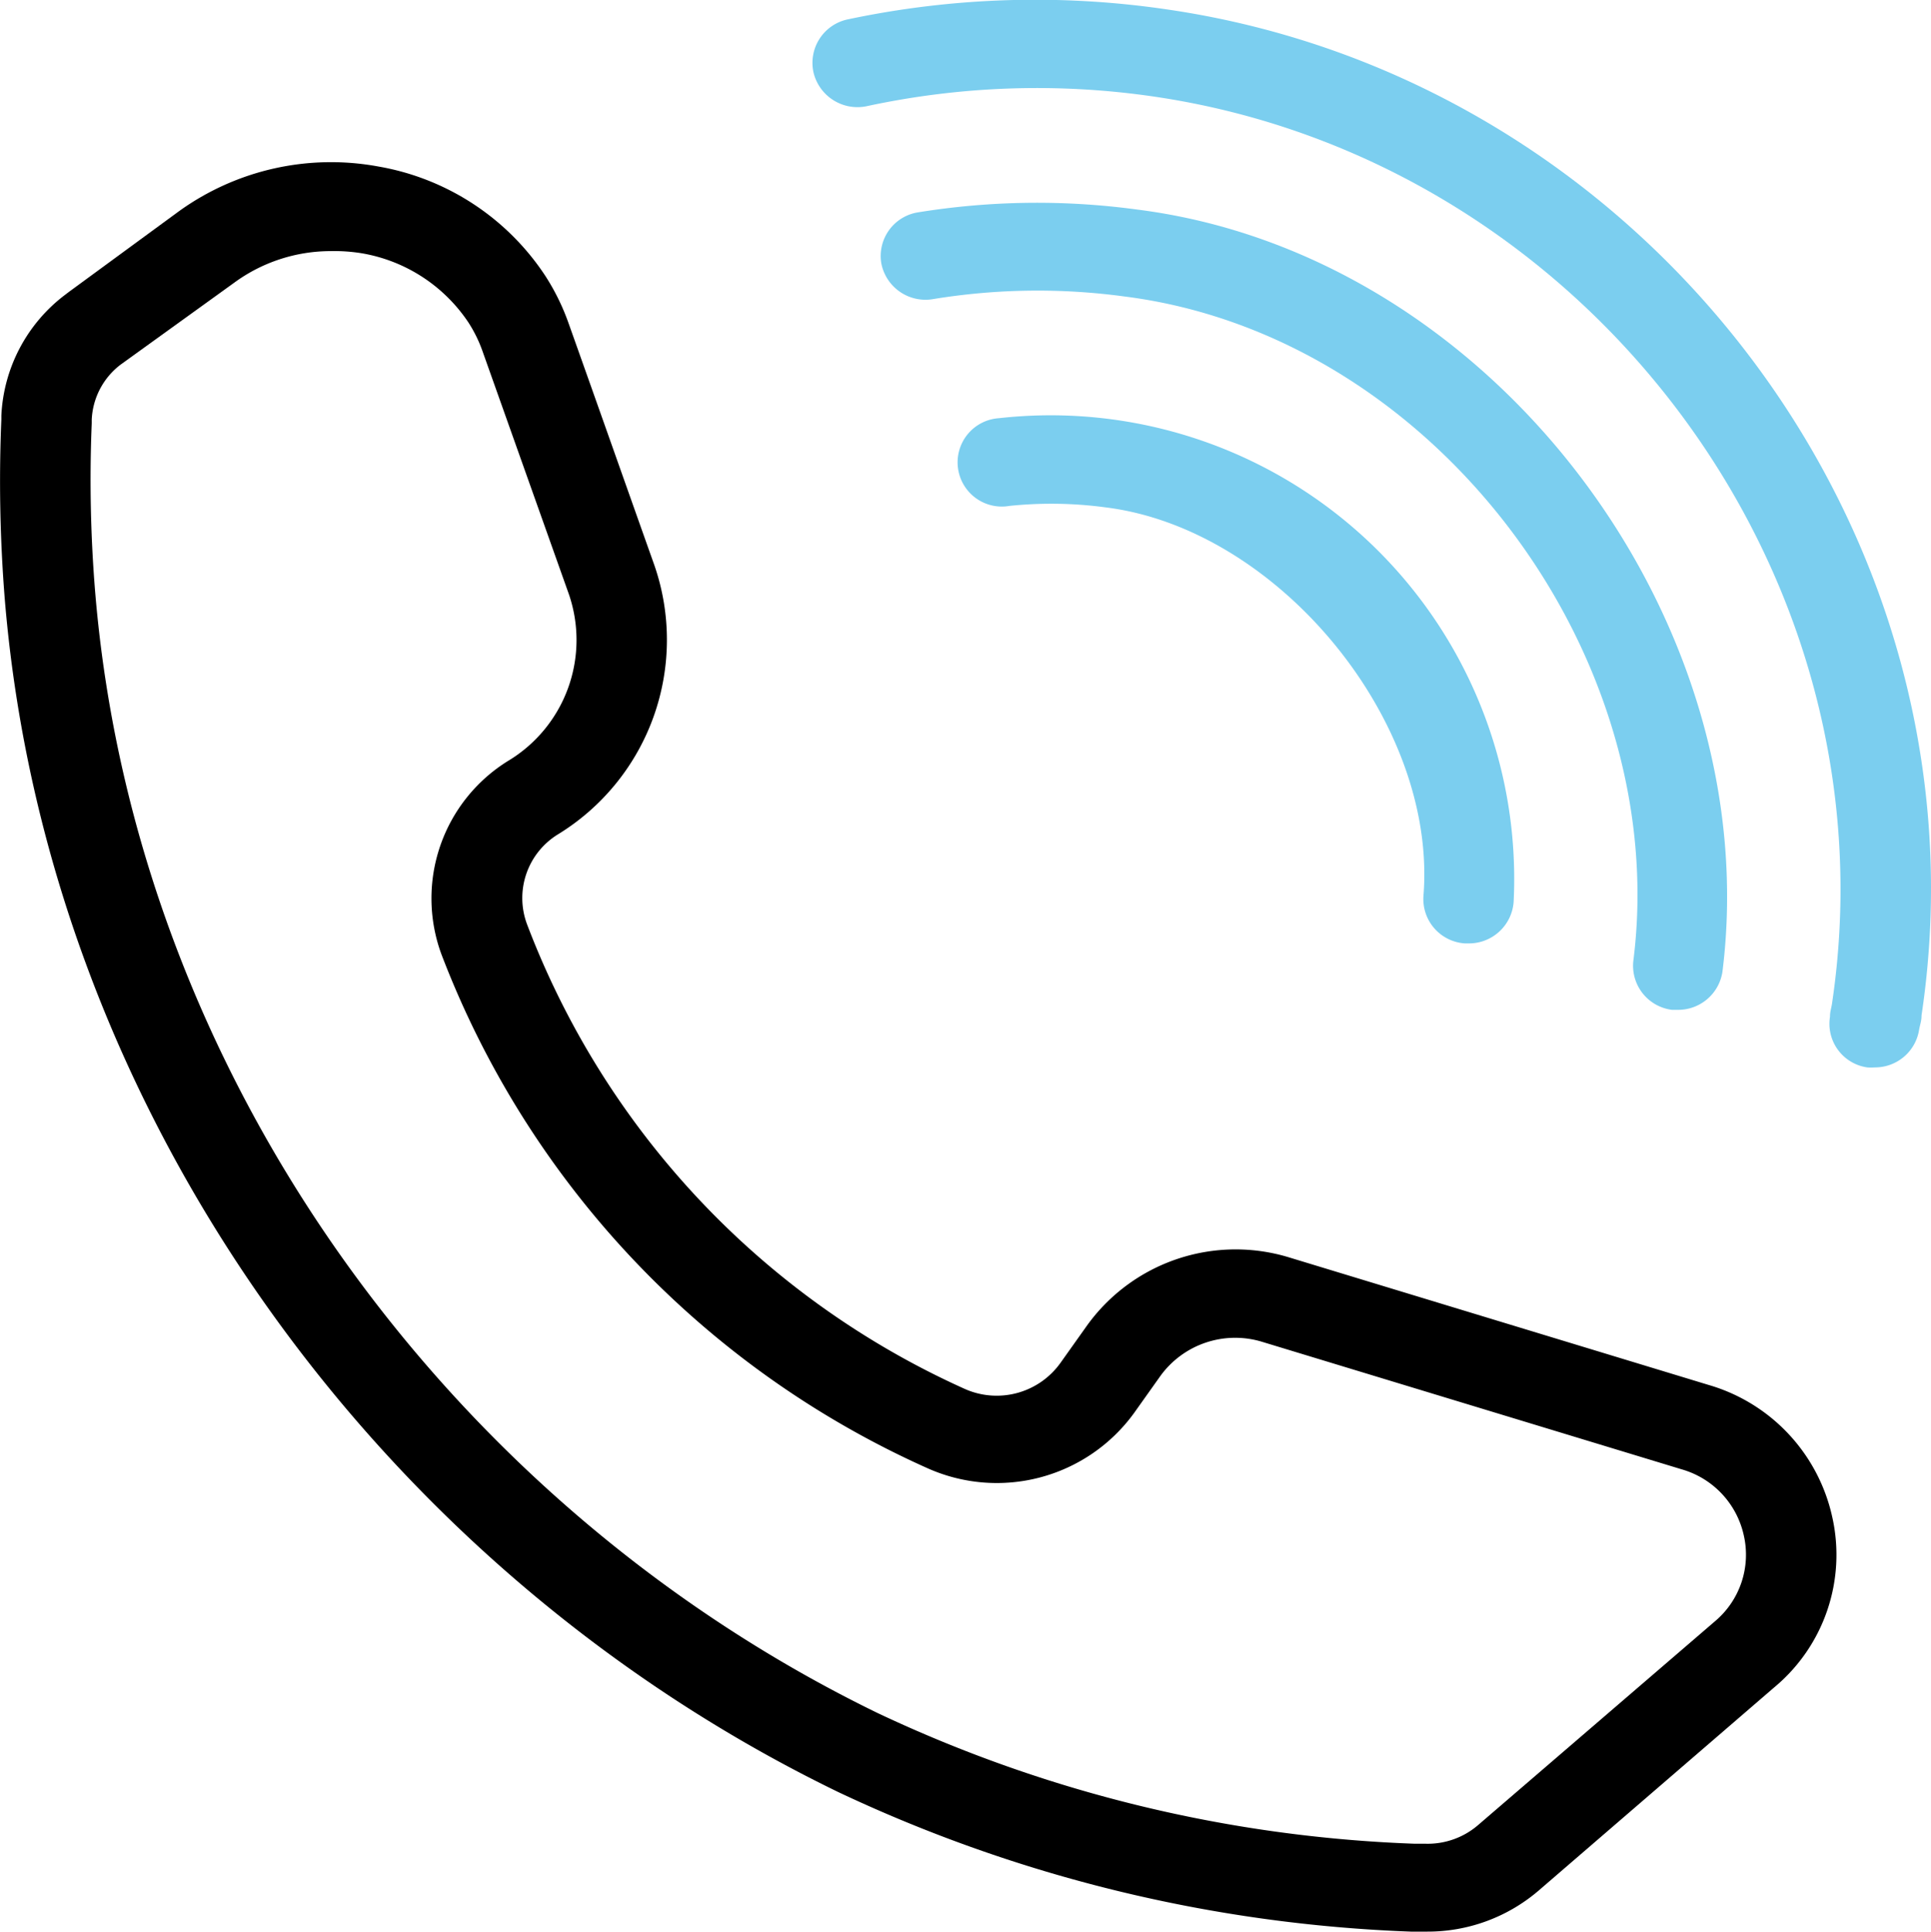 <svg xmlns="http://www.w3.org/2000/svg" viewBox="0 0 99.98 100"><defs><style>.cls-1{fill:#7bceef;}</style></defs><g id="Layer_2" data-name="Layer 2"><g id="Layer_3" data-name="Layer 3"><path d="M73.91,100h-.3l-.56,0a75.91,75.91,0,0,1-29.66-7.23C19.72,81.29,2.46,57.61.25,31.05a76.4,76.4,0,0,1-.18-9.34v-.19a8.32,8.32,0,0,1,3.29-6.25l.21-.16,5.69-4.17A13.47,13.47,0,0,1,19.59,8.62a13,13,0,0,1,8.63,5.64,11.67,11.67,0,0,1,1.22,2.48c1.78,5,2.66,7.51,4.44,12.52a11.81,11.81,0,0,1-5,13.94,3.87,3.87,0,0,0-1.6,4.63A43.17,43.17,0,0,0,49.92,71.89a4.06,4.06,0,0,0,5-1.35l1.35-1.9a9.48,9.48,0,0,1,10.52-3.53L88.47,71.7a9.17,9.17,0,0,1,6.4,6.85,8.92,8.92,0,0,1-3,8.8h0L79.66,97.88A8.82,8.82,0,0,1,73.91,100ZM17.12,13a8.46,8.46,0,0,0-5,1.64L6.24,18.88a3.79,3.79,0,0,0-1.49,2.84v.19a71.17,71.17,0,0,0,.18,8.77c2.08,24.94,18.27,47.19,40.5,58a71.05,71.05,0,0,0,27.79,6.77l.56,0a4,4,0,0,0,2.79-1L88.8,83.93a4.5,4.5,0,0,0,1.49-4.43,4.58,4.58,0,0,0-3.21-3.43l-21.72-6.6a4.78,4.78,0,0,0-5.29,1.78l-1.35,1.9A8.78,8.78,0,0,1,48,76,47.82,47.82,0,0,1,22.85,49.39a8.37,8.37,0,0,1,3.46-10,7.3,7.3,0,0,0,3.15-8.61L25,18.23a7.09,7.09,0,0,0-.75-1.54,8.31,8.31,0,0,0-5.53-3.58A8.85,8.85,0,0,0,17.12,13Z"/><path class="cls-1" d="M86.86,52.28l-.29,0a2.3,2.3,0,0,1-2-2.55c2-15.85-10.33-32.35-26.34-34.38a33.47,33.47,0,0,0-9.89.13,2.33,2.33,0,0,1-2.71-1.85A2.29,2.29,0,0,1,47.49,11a38.57,38.57,0,0,1,11.4-.15c18.38,2.33,32.58,21.25,30.29,39.47A2.32,2.32,0,0,1,86.86,52.28Z"/><path class="cls-1" d="M97.06,55.26a2.43,2.43,0,0,1-.38,0,2.28,2.28,0,0,1-1.93-2.62c0-.29.07-.43.11-.72C98.19,29.5,82,8.26,59.75,5a41.8,41.8,0,0,0-14.84.49,2.34,2.34,0,0,1-2.79-1.74A2.3,2.3,0,0,1,43.91,1,46.83,46.83,0,0,1,60.44.49C85.23,4.1,103.22,27.66,99.49,52.57c0,.31-.08.46-.13.77A2.31,2.31,0,0,1,97.06,55.26Z"/><path class="cls-1" d="M76,48.84h-.16A2.3,2.3,0,0,1,73.7,46.4c.74-9-7.48-19-16.43-20.13a21.08,21.08,0,0,0-5-.08,2.29,2.29,0,1,1-.55-4.54A24,24,0,0,1,78.37,46.7,2.32,2.32,0,0,1,76,48.84Z"/></g></g></svg>